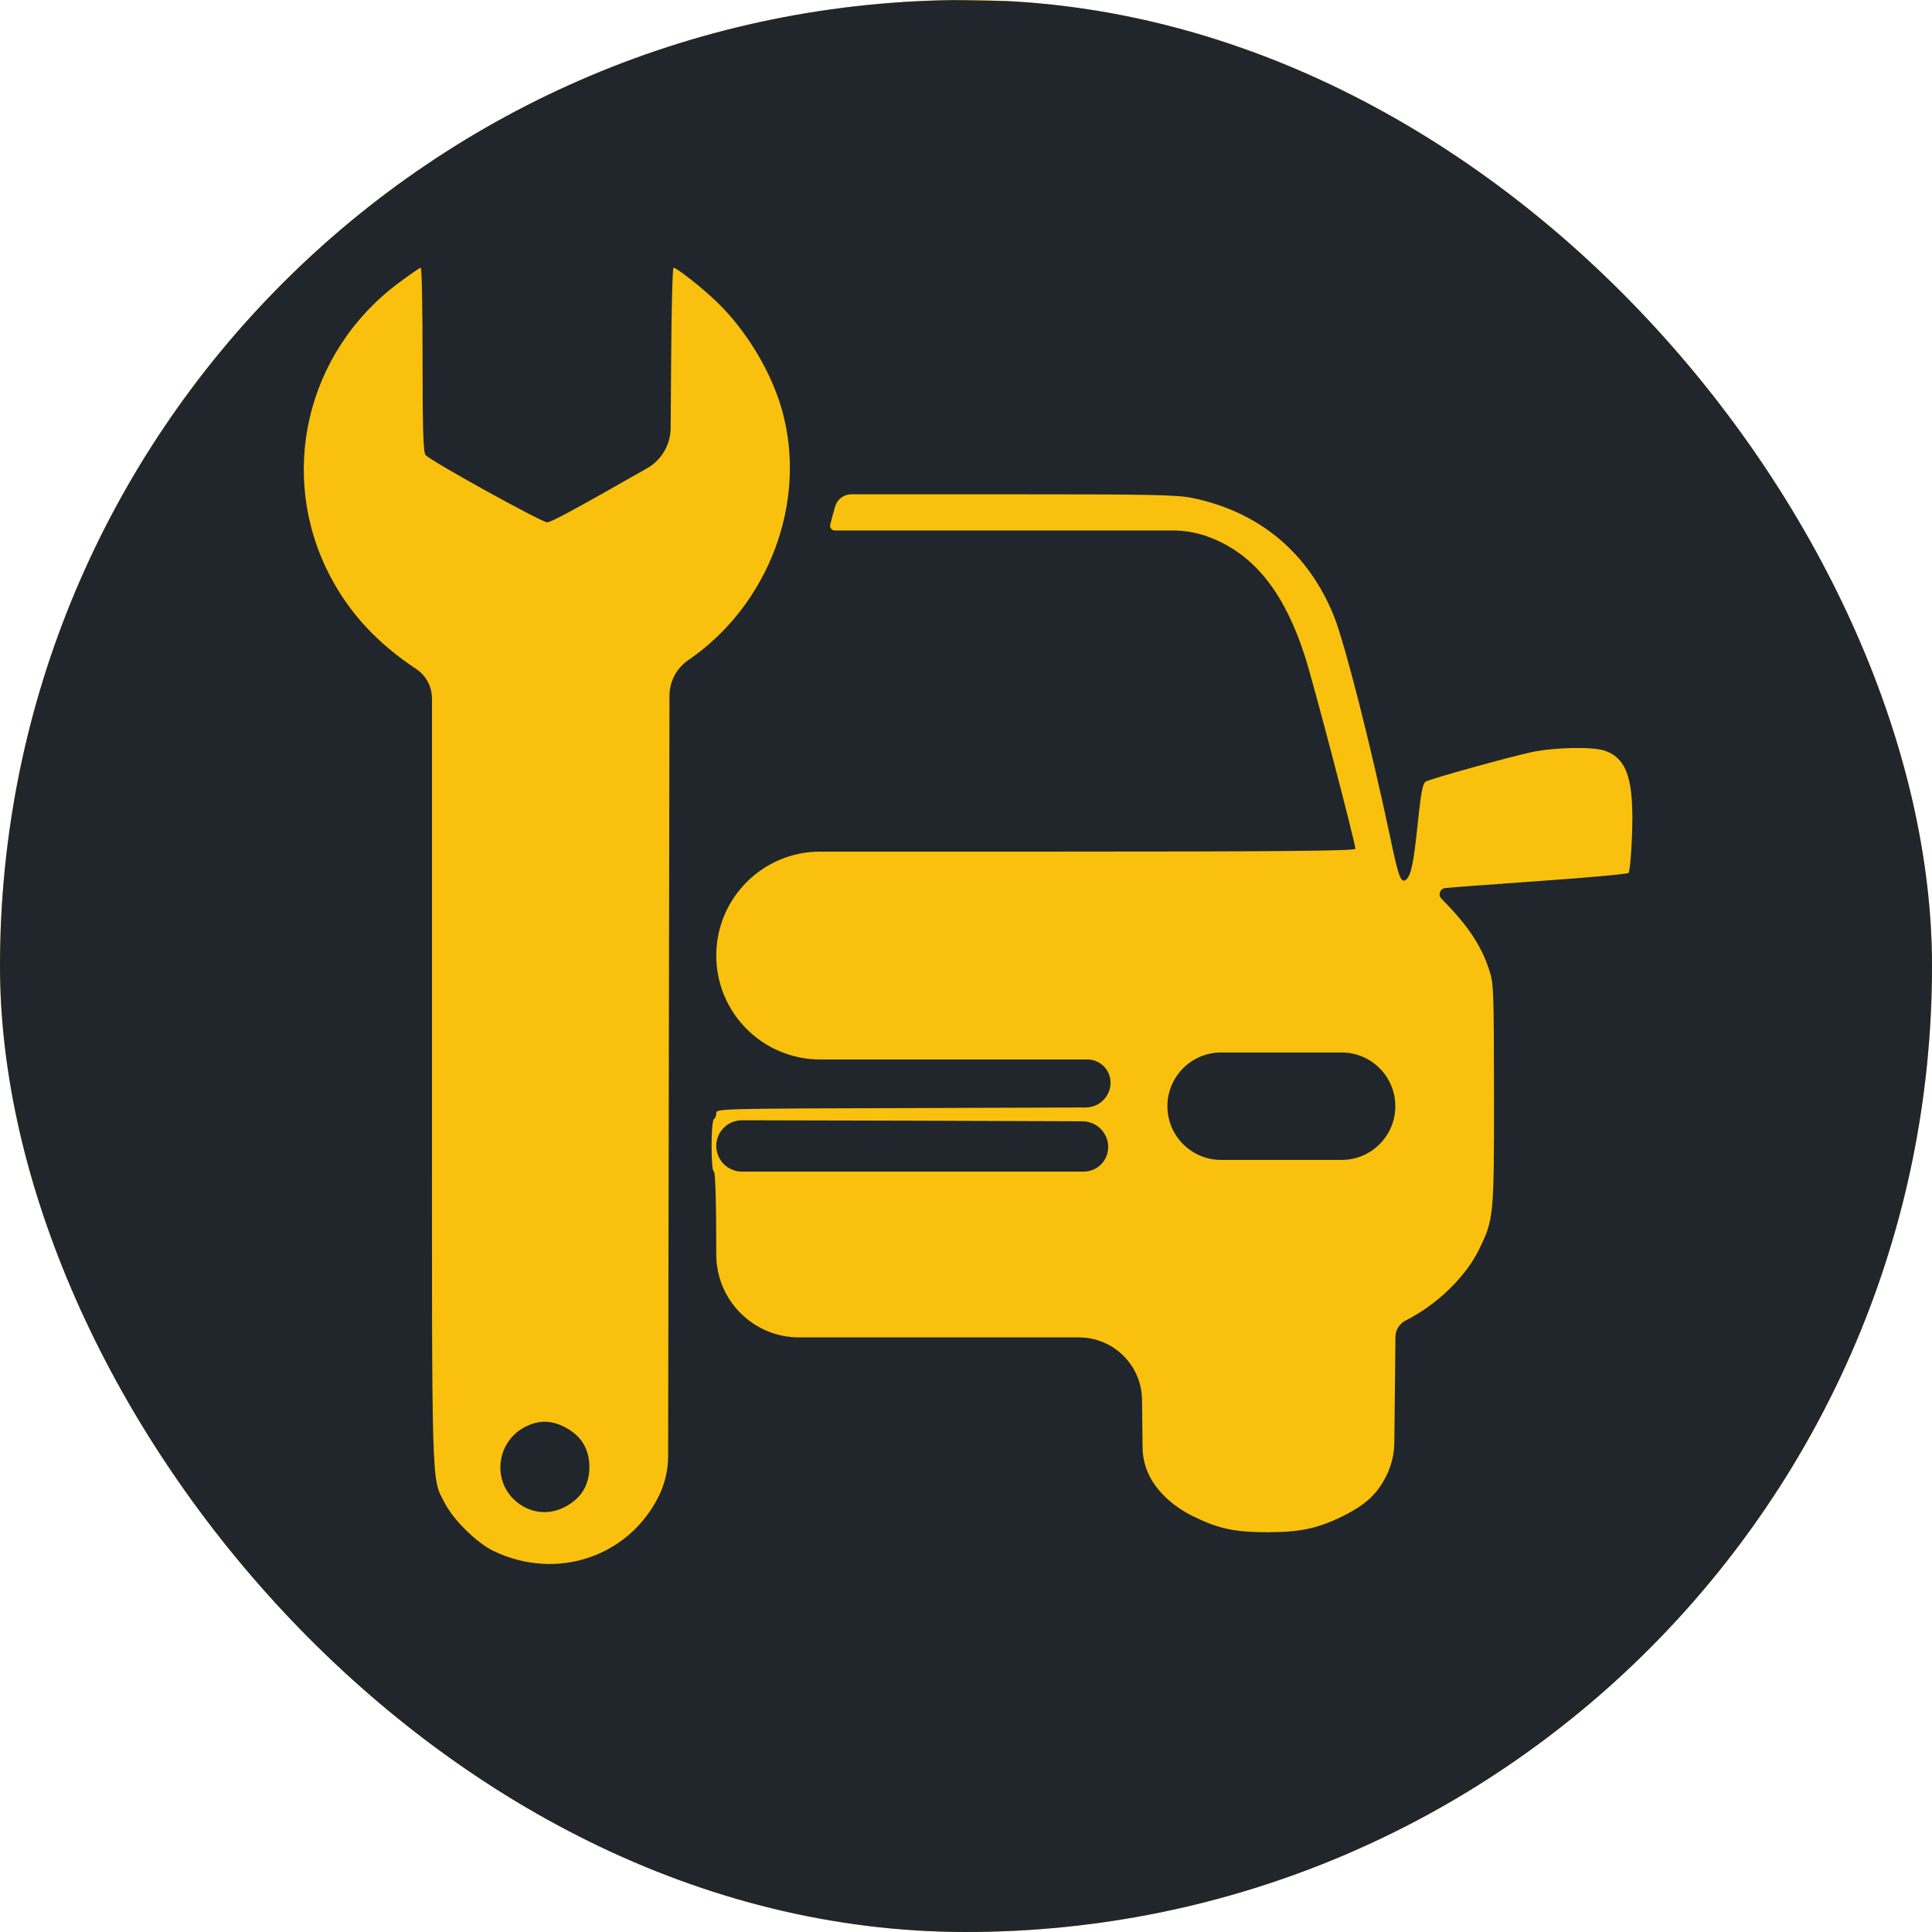 <?xml version="1.0" encoding="UTF-8"?> <svg xmlns="http://www.w3.org/2000/svg" width="1080" height="1080" viewBox="0 0 1080 1080" fill="none"><g clip-path="url(#clip0_2636_103)"><rect width="1080" height="1080" rx="540" fill="#F9C10D"></rect><g clip-path="url(#clip1_2636_103)"><path d="M508.106 0.304C406.048 7.746 317.651 37.513 236.215 92.348C110.514 176.821 26.058 311.297 5.042 460.266C-0.869 501.914 -1.657 560.405 3.072 600.095C15.944 709.765 60.865 811.994 131.924 893.854C143.089 906.78 172.905 936.417 187.616 949.342C219.796 977.543 267.082 1008.36 308.062 1027.81C362.966 1053.92 416.162 1069.2 481.179 1077.55C507.186 1080.82 572.992 1080.82 600.05 1077.55C665.461 1069.46 721.415 1053.01 778.027 1025.2C932.098 949.473 1039.15 809.252 1071.46 640.569C1078.29 604.273 1080 584.82 1080 539.385C1080.13 483.897 1076.84 455.304 1065.02 407.258C1044.01 322.264 1002.76 244.842 942.737 177.473C892.956 121.724 821.503 71.198 750.312 41.43C704.603 22.368 648.386 8.007 596.109 2.132C583.237 0.695 520.847 -0.61 508.106 0.304ZM236.215 200.974C236.215 240.011 236.609 252.806 237.922 254.373C240.155 257.376 302.808 291.974 305.829 291.974C308.062 291.974 319.884 285.577 361.652 261.815V261.815C369.779 257.21 374.831 248.618 374.901 239.277L375.181 202.019C375.313 173.165 375.969 149.664 376.495 149.664C378.334 149.664 393.176 161.415 400.926 168.987C417.475 185.046 431.136 207.894 437.178 229.306C451.495 280.485 429.822 338.192 384.77 369.004V369.004C378.193 373.499 374.253 380.946 374.239 388.912L373.868 600.748L373.494 813.909C373.481 821.418 371.814 828.832 368.614 835.625V835.625C351.933 870.223 311.215 884.063 275.751 866.959C266.425 862.39 253.421 849.595 248.693 840.325C241.075 825.572 241.469 838.236 241.469 599.965V390.422C241.469 383.811 238.167 377.637 232.668 373.966V373.966C210.996 359.604 195.628 343.023 184.726 322.395C154.91 265.862 170.935 196.927 222.686 158.281C228.991 153.581 234.639 149.664 235.164 149.664C235.821 149.664 236.215 172.773 236.215 200.974ZM666.643 278.396C704.077 286.099 731.661 309.208 745.846 344.851C751.888 360.257 765.942 415.353 776.844 466.663C781.836 490.686 783.149 493.95 786.039 491.731C788.797 489.25 790.242 482.722 792.606 459.482C794.445 442.118 795.364 437.809 797.072 436.895C800.487 435.068 843.569 423.187 856.179 420.445C869.445 417.703 890.329 417.312 897.159 419.662C909.769 424.101 913.578 436.243 912.264 468.099C911.87 478.413 910.951 487.422 910.426 487.944C909.769 488.597 888.096 490.556 862.089 492.383C836.082 494.211 811.652 496.039 807.843 496.431V496.431C804.987 496.752 803.733 500.204 805.716 502.283L810.47 507.267C821.503 519.018 828.07 529.201 832.142 541.213C835.032 549.699 835.032 551.135 835.163 611.846C835.163 680.65 835.032 681.564 826.625 698.798C819.139 713.943 803.114 729.48 785.645 738.227V738.227C782.249 739.995 780.103 743.49 780.063 747.319L779.734 778.701L779.443 806.409C779.375 812.835 777.858 819.162 775.005 824.919V824.919C769.883 835.233 763.315 841.239 750.443 847.636C736.258 854.556 726.538 856.514 708.412 856.514C690.549 856.514 681.486 854.687 667.563 847.897C655.873 842.283 647.072 834.058 642.475 824.919V824.919C640.054 820.02 638.765 814.64 638.704 809.177L638.403 782.487V782.487C638.185 763.171 622.465 747.628 603.148 747.628H519.139H446.749C421.151 747.628 400.4 726.877 400.4 701.279V701.279C400.4 671.25 399.875 654.93 399.087 654.93C398.299 654.93 397.773 649.316 397.773 640.699C397.773 632.474 398.299 626.077 399.087 625.554C399.875 625.163 400.4 623.596 400.4 622.16C400.4 619.81 402.633 619.679 510.47 619.418L606.955 619.074C614.456 619.048 620.583 613.076 620.803 605.579V605.579V605.579C621.018 598.288 615.167 592.262 607.874 592.262H510.733H458.499C426.412 592.262 400.4 566.25 400.4 534.162V534.162V534.162C400.4 502.075 426.412 476.063 458.499 476.063H579.034C714.06 476.063 757.668 475.672 757.668 474.497C757.668 471.233 733.893 380.363 729.428 366.785C717.475 329.706 699.874 308.555 673.999 299.547V299.547C668.084 297.558 661.884 296.544 655.644 296.544H564.191H466.674C464.963 296.544 463.702 294.943 464.104 293.28V293.28C464.498 291.452 465.812 286.882 466.862 283.096V283.096C468.03 279.074 471.714 276.307 475.902 276.307H562.747C643.132 276.307 658.106 276.568 666.643 278.396Z" fill="#20262B"></path><path d="M294.665 797.11C277.721 804.813 274.437 827.53 288.623 839.411C296.11 845.678 305.829 846.983 314.367 843.067C324.35 838.497 329.472 830.663 329.472 820.088C329.472 809.513 324.35 801.679 314.367 797.11C307.668 793.976 301.364 793.976 294.665 797.11Z" fill="#20262B"></path><path d="M652.59 618.374V618.374C652.59 634.958 666.034 648.402 682.619 648.402H716.294H749.969C766.553 648.402 779.998 634.958 779.998 618.374V618.374V618.374C779.998 601.789 766.553 588.345 749.969 588.345H716.294H682.619C666.034 588.345 652.59 601.789 652.59 618.374V618.374Z" fill="#20262B"></path><path d="M400.4 640.569V640.569C400.4 648.5 406.83 654.93 414.762 654.93H510.076H605.777C613.503 654.93 619.705 648.553 619.489 640.83V640.83V640.83C619.27 633.044 612.909 626.838 605.12 626.81L509.814 626.468L414.762 626.241C406.836 626.222 400.4 632.642 400.4 640.569V640.569Z" fill="#20262B"></path></g></g><defs><clipPath id="clip0_2636_103"><rect width="1080" height="1080" rx="540" fill="white"></rect></clipPath><clipPath id="clip1_2636_103"><rect width="1080" height="1080" rx="540" fill="white"></rect></clipPath></defs></svg> 